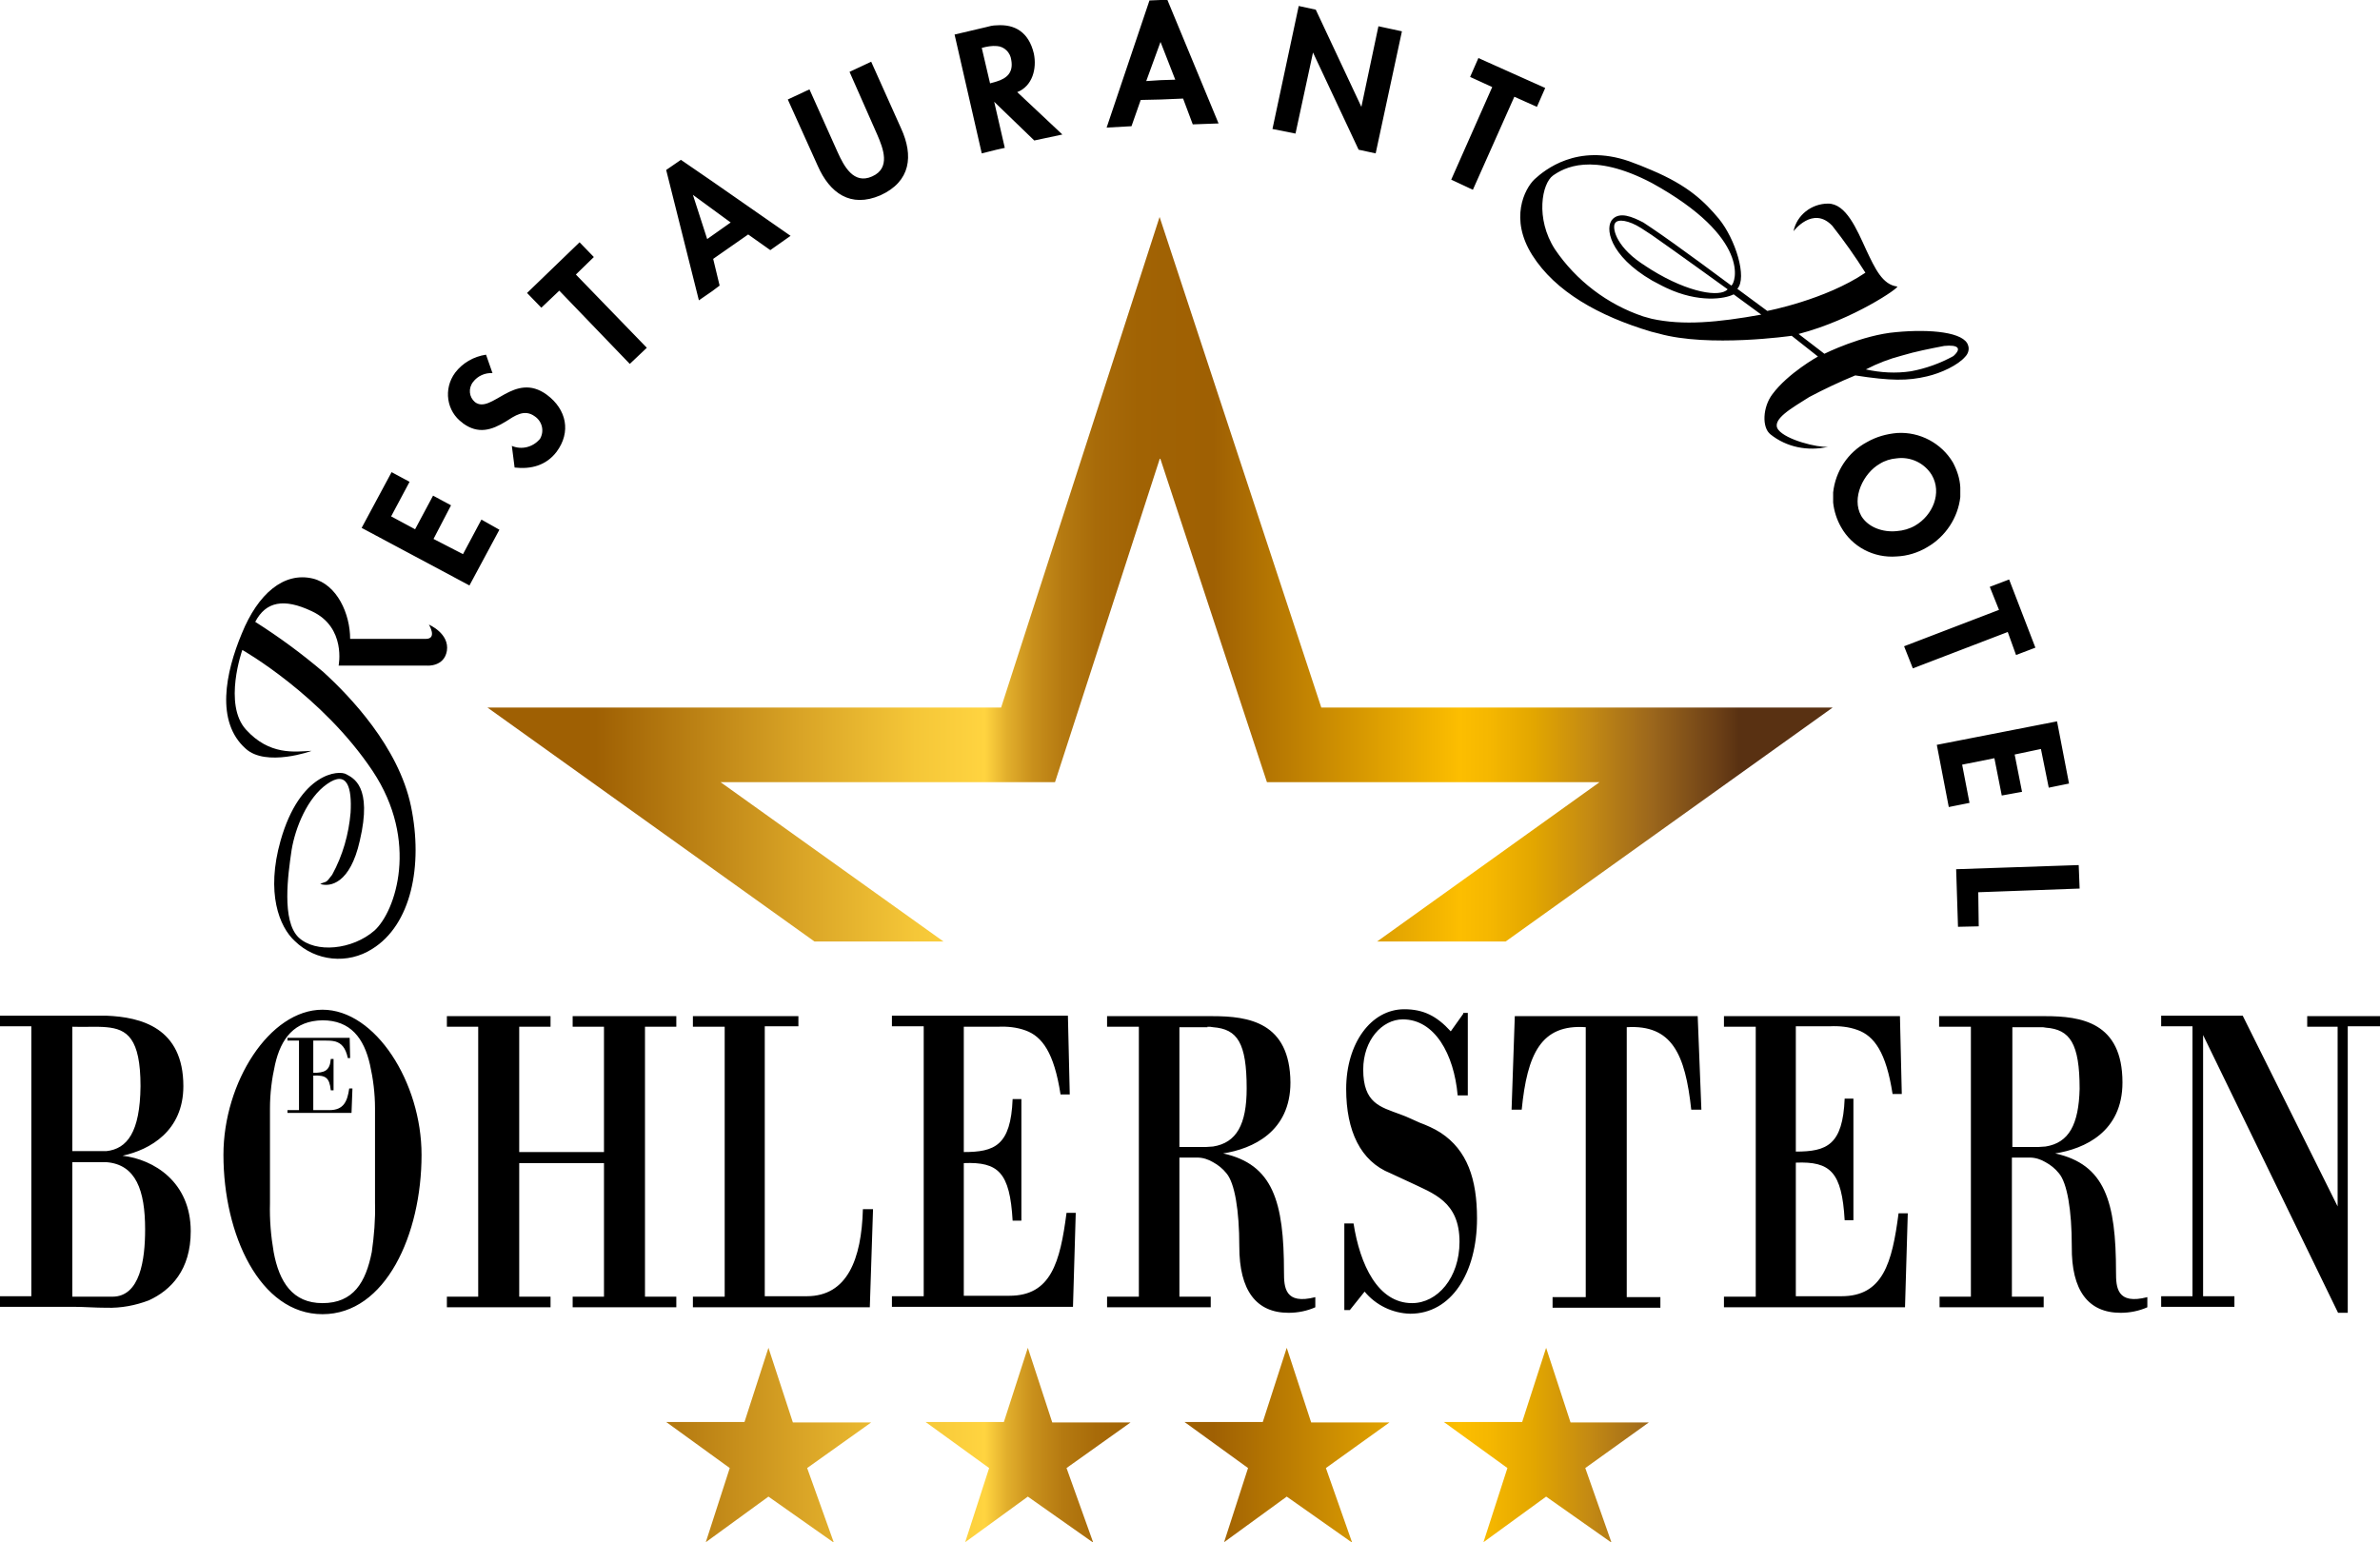 <?xml version="1.0" encoding="UTF-8"?>
<svg xmlns="http://www.w3.org/2000/svg" xmlns:xlink="http://www.w3.org/1999/xlink" version="1.1" id="Ebene_1" x="0px" y="0px" viewBox="0 0 516.6 334.8" style="enable-background:new 0 0 516.6 334.8;" xml:space="preserve">
<style type="text/css">
	
		.st0{clip-path:url(#SVGID_00000148642336398607140940000004906879837562258852_);fill:url(#SVGID_00000158748622522716981940000001924701947617669277_);}
</style>
<g>
	<defs>
		<path id="SVGID_1_" d="M161.6,308.7h-17l13.8,10l-5.2,16.1l13.6-9.9l14.2,10l-5.8-16.2l13.9-9.9h-17l-5.3-16.2L161.6,308.7z     M217.9,308.7h-17l13.8,10l-5.2,16.1l13.6-9.9l14.2,10l-5.8-16.2l13.9-9.9h-17l-5.3-16.2L217.9,308.7z M274.1,308.7h-17l13.8,10    l-5.2,16.1l13.6-9.9l14.2,10l-5.7-16.2l13.8-9.9h-17l-5.3-16.2L274.1,308.7z M330.4,308.7h-17l13.8,10l-5.2,16.1l13.6-9.9l14.2,10    l-5.7-16.2l13.8-9.9h-17l-5.3-16.2L330.4,308.7z M217.3,153.6H105.8l71,50.8h28l-48.4-34.6H229l22.8-70.4l23.2,70.4h72.2    l-48.3,34.6h27.9l71-50.8h-111L251.7,47.1L217.3,153.6z"></path>
	</defs>
	<clipPath id="SVGID_00000053523153422499786870000000325808824213531536_">
		<use xlink:href="#SVGID_1_" style="overflow:visible;"></use>
	</clipPath>
	
		<linearGradient id="SVGID_00000102517652265598730520000008614854237340460164_" gradientUnits="userSpaceOnUse" x1="-24.774" y1="381.861" x2="-23.774" y2="381.861" gradientTransform="matrix(292.036 0 0 -292.036 7340.655 111708.164)">
		<stop offset="0" style="stop-color:#9F6003"></stop>
		<stop offset="8.379120e-02" style="stop-color:#9F6003"></stop>
		<stop offset="0.126" style="stop-color:#AF730D"></stop>
		<stop offset="0.235" style="stop-color:#D9A426"></stop>
		<stop offset="0.32" style="stop-color:#F5C738"></stop>
		<stop offset="0.371" style="stop-color:#FFD440"></stop>
		<stop offset="0.387" style="stop-color:#E2AF2C"></stop>
		<stop offset="0.406" style="stop-color:#C9901C"></stop>
		<stop offset="0.428" style="stop-color:#B57A11"></stop>
		<stop offset="0.453" style="stop-color:#A86B09"></stop>
		<stop offset="0.484" style="stop-color:#A16304"></stop>
		<stop offset="0.539" style="stop-color:#9F6003"></stop>
		<stop offset="0.721" style="stop-color:#FCBE00"></stop>
		<stop offset="0.743" style="stop-color:#F5B700"></stop>
		<stop offset="0.776" style="stop-color:#E2A600"></stop>
		<stop offset="0.816" style="stop-color:#C48A13"></stop>
		<stop offset="0.862" style="stop-color:#9C671C"></stop>
		<stop offset="0.913" style="stop-color:#6A3E16"></stop>
		<stop offset="0.927" style="stop-color:#593112"></stop>
		<stop offset="1" style="stop-color:#593112"></stop>
	</linearGradient>
	
		<rect x="105.8" y="47.1" style="clip-path:url(#SVGID_00000053523153422499786870000000325808824213531536_);fill:url(#SVGID_00000102517652265598730520000008614854237340460164_);" width="292" height="287.7"></rect>
</g>
<path d="M412.4,220.6h-38.2v2.3h6.9v58.6h-6.9v2.3h39.3l0.6-20.4h-2c-1.4,10.8-3.4,18-12.4,18h-9.9v-29c7.5-0.3,10,2,10.6,12.5h1.9  v-26.4h-1.9c-0.4,10.1-3.9,11.5-10.6,11.5v-27.2h7.4c2-0.1,4.1,0.1,6,0.8c3.6,1.3,6.2,4.8,7.6,13.9h2L412.4,220.6z M415.7,114.1  c-1.2,0.7-2.6,1.1-4,1.2c-3,0.3-6.2-0.8-7.7-3.3c-2.2-3.9,0.5-9.3,4-11.3c1.1-0.7,2.4-1.1,3.7-1.2c3-0.4,6,1,7.6,3.6  C421.6,107,419.5,111.9,415.7,114.1 M411.7,120.8c2.3-0.1,4.6-0.8,6.6-2c4-2.3,6.7-6.4,7.2-10.9v-2.1c-0.1-1.9-0.7-3.7-1.6-5.4  c-2.5-4.2-7.2-6.7-12.1-6.4c-2.3,0.2-4.5,0.8-6.6,2c-4.1,2.2-6.8,6.3-7.3,10.9v2.2c0.2,1.9,0.8,3.7,1.7,5.3  C402,118.7,406.7,121.2,411.7,120.8 M328.8,220.6l-0.7,20.3h2.2c1.2-12.1,4.2-18.6,13.9-17.9v58.6H337v2.3h23.4v-2.3h-7.3v-58.6  c9.8-0.6,12.7,5.8,14,17.9h2.2l-0.8-20.3H328.8z M262.1,222.9c0.4,0,0.8,0,1.2,0.1c5.3,0.4,7.3,3.4,7.3,13.3  c0,7.8-2.2,11.8-7.3,12.6l-1.5,0.1H256v-26H262.1z M263.2,220.6h-22.9v2.3h6.9v58.6h-6.9v2.3h22.5v-2.3H256v-30.2h3.9  c1.2,0,2.4,0.4,3.4,1c1.1,0.6,2.1,1.4,2.9,2.4c1.8,2.1,2.8,8,2.8,15.9c0,9.6,3.7,14.4,10.7,14.4c2,0,4-0.4,5.8-1.2v-2.2  c-6.6,1.7-6.8-2.1-6.8-5.4c0-15.4-2.4-23.4-13.2-25.8c6.4-1,14.6-4.7,14.6-15.4C280,221.9,271,220.6,263.2,220.6 M173.4,220.6h-23  v2.3h6.9v58.6h-6.9v2.3h38.4l0.7-21.3h-2.2c-0.3,10.9-3.4,18.9-12.2,18.9h-9.1v-58.6h7.3V220.6z M119.5,220.6H97v2.3h6.8v58.6H97  v2.3h22.5v-2.3h-6.8v-29h18.4v29h-6.8v2.3h22.5v-2.3H140v-58.6h6.8v-2.3h-22.5v2.3h6.8v27.2h-18.4v-27.2h6.8V220.6z M31.5,266.9  c0,6.6-1.1,14.6-7.1,14.6h-1.3h-7.4v-29.2h7.4C29.5,252.8,31.5,258.4,31.5,266.9 M23.1,249.9h-7.4v-27c2.8,0.1,5.2-0.1,7.4,0.1  c4.5,0.4,7.4,2.4,7.4,12.8C30.4,245.8,27.6,249.4,23.1,249.9 M26.6,250.9c6-1.3,13.2-5.4,13.2-15.1c0-12.7-9.2-15-16.7-15.3H0v2.3  h6.8v58.6H0v2.3h16c2.2,0,4.6,0.2,7.1,0.2c3.2,0.1,6.3-0.5,9.2-1.6c4.8-2.2,9.1-6.6,9.1-15C41.4,256.6,33.4,251.7,26.6,250.9   M75.9,225.3H62.4v0.6h2.5V241h-2.5v0.6h13.9l0.2-5.3h-0.7c-0.4,2.8-1.2,4.7-4.3,4.7h-3.5v-7.5c2.7-0.1,3.5,0.4,3.8,3.2h0.6v-6.8  h-0.6c-0.2,2.6-1.4,3-3.8,3v-7h2.6c0.7,0,1.4,0,2.2,0.2c1.3,0.4,2.2,1.3,2.7,3.6H76L75.9,225.3z M58.6,240.6c0-3.2,0.4-6.4,1.1-9.5  c1.3-5.7,4.2-9.5,10.3-9.6c6.1,0,9,3.9,10.3,9.6c0.7,3.1,1.1,6.3,1.1,9.5v20.6c0.1,3.5-0.2,7.1-0.7,10.6c-1.3,6.6-4,11.1-10.7,11.1  c-6.5,0-9.4-4.6-10.6-11.1c-0.6-3.5-0.9-7-0.8-10.6V240.6z M48.5,250.7c0,17.3,7.9,34.6,21.5,34.6c13.7,0,21.5-17.3,21.5-34.6  c0-15.7-10-31.5-21.5-31.5S48.5,235,48.5,250.7 M92.4,138.7H76c0-5.4-2.8-11.8-8.1-13.1c-6.3-1.5-11.9,3.3-15.4,11.9  c-3.6,8.6-5.7,19.2,0.8,25c4.4,4.1,14.5,0.5,14.3,0.5c-3.7,0.2-9.1,1-14.2-4.6c-5-5.5-0.8-17.3-0.8-17.3s17.3,9.8,28.3,26.3  c10.1,15.2,5,30.4,0.4,34.6c-4.8,4.2-12.8,5-16.5,1.5c-3.7-3.6-2.3-13.6-1.5-19c0.8-4.8,3.4-11.3,7.7-14.3c4.4-3.1,5.4,0.8,5.1,6.2  c-0.4,4.7-1.7,9.3-4,13.5c-1.5,2-1.1,1.3-2.6,2c2.1,0.7,6.5,0,8.6-9.4c2.8-11.9-1.5-13.6-2.9-14.4c-1.6-1-10.1-0.4-14.3,14.4  c-3.2,11.3-0.3,18.7,3.1,21.8c4.5,4.4,11.5,5.1,16.8,1.7c8.4-5.2,11.1-18,8.4-31c-2.7-12.9-13.3-23.9-19-29.1  c-4.7-4-9.6-7.6-14.8-10.9c2.3-4.4,6.2-5.2,12.3-2.3c7.5,3.5,5.8,11.8,5.8,11.8h19.2c0,0,3.7,0.3,4.3-3.2c0.6-3.8-3.9-5.7-3.9-5.7  S95,138.7,92.4,138.7 M97.9,109.7l-3.9-2.1l-3.9,7.3l-5.2-2.8l4-7.5l-3.9-2.1l-6.5,12.1l23.4,12.5l6.5-12.1l-3.9-2.2l-4,7.5  l-6.4-3.3L97.9,109.7z M103.1,87.3c-1.3-1.1-1.5-3-0.4-4.4c1-1.3,2.6-2,4.2-1.9l-1.4-4c-2.7,0.4-5.1,1.8-6.7,3.9  c-2.6,3.5-1.9,8.4,1.6,10.9c0,0,0.1,0.1,0.1,0.1c3.3,2.4,6.2,1.5,9.3-0.4c1.9-1.2,4-2.8,6.3-1.1c1.6,1.1,2.1,3.2,1.1,4.9  c0,0-0.1,0.1-0.1,0.1c-1.5,1.7-3.9,2.3-6,1.4l0.6,4.7c3.5,0.4,6.8-0.4,9.1-3.4c3.2-4.3,2.2-9.2-2.1-12.4  C111.6,80.5,106.7,90,103.1,87.3 M140.4,75.5L125,59.6l3.9-3.8l-3.1-3.2l-11.4,11l3.1,3.2l3.9-3.7l15.3,15.9L140.4,75.5z   M158.6,48.3l-5.1,3.6l-3.1-9.6l4.1,3L158.6,48.3z M171.6,51.2l-17.1-11.9l-6.7-4.6l-3.2,2.2l7.1,28.3l2.9-2l1.6-1.2l-1.4-5.8  l7.6-5.3l4.8,3.4L171.6,51.2z M195.6,27.9l-6.5-14.5l-4.7,2.2l6,13.6c1.3,3,3,7.3-1.1,9.1c-4,1.8-6.1-2.2-7.5-5.3l-6.1-13.6  l-4.7,2.2l6.5,14.4c2.6,5.9,7.1,9.2,13.6,6.4C197.7,39.4,198.3,33.8,195.6,27.9 M216.3,17.7l-1.4,0.4l-1.8-7.7  c1.1-0.3,2.2-0.5,3.3-0.4c1.6,0.1,2.9,1.4,3.1,3C220,15.7,218.6,17,216.3,17.7 M230.6,29.2l-9.8-9.2c3.3-1.3,4.3-5.1,3.6-8.4  c-1.1-4.6-4.1-6.4-8.1-6.1c-0.8,0-1.6,0.2-2.3,0.4l-6.8,1.6l5.9,25.8l3.2-0.8l1.8-0.4l-2.3-10l8.7,8.4L230.6,29.2z M209.2,281.5v-29  c7.5-0.3,10,2,10.6,12.5h1.9v-26.4h-1.9c-0.4,10.1-3.9,11.5-10.6,11.5v-27.2h7.4c2-0.1,4.1,0.1,6,0.8c3.6,1.3,6.2,4.8,7.6,13.9h2  l-0.4-17.1h-38.2v2.3h6.9v58.6h-6.9v2.3h39.3l0.6-20.4h-2c-1.4,10.8-3.4,18-12.4,18H209.2z M255.1,17.3l-3.2,0.1l-3.1,0.2l3.1-8.5  L255.1,17.3z M258.9,27l5.6-0.2L253.4,0h-1.5l-2.4,0.1l-9.3,27.6l5.4-0.3l2-5.7l4.4-0.1l4.8-0.2L258.9,27z M298.6,33.3l5.7-26.5  l-5.1-1.1l-3.7,17.5l-9.9-21.1l-3.7-0.8l-5.7,26.7l5,1l3.8-17.6l9.9,21.1L298.6,33.3z M317.6,220.1l-2.7,3.8  c-3.1-3.4-6-4.8-10.1-4.8c-7.2,0-12.6,7.4-12.6,17.3c0,9.1,3.1,15.7,9.6,18.3l4.1,1.9c5.2,2.5,10.9,4.2,10.9,13  c0,7.8-4.8,13.3-10.3,13.3c-7.4,0-11.3-8.3-12.7-17.3h-2v18.8h1.2l3.2-4c2.4,2.9,6,4.7,9.9,4.8c8.9,0,14.5-8.8,14.5-20.7  c0-8.5-2.1-14.8-7.9-18.6c-1.4-0.9-3-1.6-4.6-2.2c-1.2-0.5-2.5-1.2-4.2-1.8c-4.3-1.6-8-2.4-8-9.7c0-6.4,4.1-10.9,8.6-10.9  c6.9,0,11.1,7.5,11.9,16.5h2.2v-17.9H317.6z M333.6,23.2l1.8-4.1l-14.5-6.5l-1.8,4.1l4.8,2.2L315,39l4.7,2.2l9-20.2L333.6,23.2z   M424,77.3c-2.9,1.6-6,2.7-9.2,3.3c-3.3,0.5-6.6,0.3-9.8-0.4c2.5-1.3,5.1-2.3,7.8-3c3-0.9,6.1-1.5,9.2-2.1  C425,74.8,425.9,75.6,424,77.3 M358.5,58.6c-0.7-0.4-1.5-1-2.3-1.5c-5.7-3.9-6.3-7.9-5.6-8.7c0.6-0.9,2.9-0.6,5.6,1.1l2.3,1.5  c5.3,3.7,16.5,11.8,16.5,11.8C373.4,64.6,366.6,63.6,358.5,58.6 M382.3,68.3c-9.4,1.7-17,2.4-23.8,0.9l-1.8-0.5  c-7.8-2.6-14.6-7.8-19.2-14.6c-4.3-6.7-2.8-14.3-0.4-16c2.3-1.6,8.4-5.2,21.4,1.6c21.8,12,18.2,21.8,17.3,22.3  c0,0-12.2-9.1-17.3-12.5c-0.6-0.4-1.2-0.8-1.8-1.2c-2.5-1.3-5-2.3-6.6-0.8c-1.9,1.8-0.8,8,8.5,13.4c1,0.5,2,1.1,3.1,1.6  c7,3.3,12.7,2.4,14.6,1.4L382.3,68.3z M426.6,77.4c0.6-0.6,0.9-1.6,0.6-2.4c-0.8-2.9-8.2-3.6-15.6-2.9c-7.4,0.6-15.6,4.7-15.6,4.7  l-5.6-4.3c11.9-3.1,22.1-10.2,21.4-10.3c-3.2-0.4-4.8-3.9-6.7-7.9c-2.1-4.6-4.4-10.1-8.3-10.1c-3.6,0-6.8,2.5-7.5,6  c0,0,4.2-5.6,8.4-1.2c2.6,3.3,5,6.7,7.2,10.2c-8.7,5.9-21.3,8.3-21.3,8.3l-6.5-4.8c2.2-2.4-0.4-10.8-4-15.2  c-3.1-3.7-6.6-7.2-14.7-10.6c-1.4-0.6-3.1-1.3-4.8-1.9c-11.3-3.9-18.3,1.9-20.5,3.9c-2.2,2.1-5.5,8.6-0.5,16.5  c5,7.9,14.4,13.2,25.8,16.6l1.6,0.4c10.9,3.1,28.9,0.5,28.9,0.5l5.7,4.5c0,0-6.5,3.6-9.9,8.2c-2.1,2.8-2.3,7.2-0.4,8.7  c3.5,2.8,8.1,3.7,12.5,2.7c-2.3,0.2-9.1-1.5-10.8-3.7c-1.7-2.2,3.1-4.8,6.7-7.1c3.2-1.7,6.6-3.3,10-4.7c7.7,1.2,11.4,1.2,15.6,0.2  C421.3,81,425,79.3,426.6,77.4 M437.6,142.2l4.2-1.6l-5.7-14.8l-4.2,1.6l2,5l-20.6,7.9l1.9,4.8l20.6-7.9L437.6,142.2z M444.7,171  l4.4-0.9l-2.6-13.5l-26.1,5.1l2.6,13.5l4.5-0.9l-1.6-8.3l7-1.4l1.6,8.1l4.4-0.8l-1.6-8.1l5.7-1.2L444.7,171z M429.4,193.7l22-0.8  l-0.2-5.1l-26.6,0.9l0.4,12.5l4.5-0.1L429.4,193.7z M444,248.9l-1.5,0.1h-5.7v-26h6.1c0.4,0,0.8,0,1.2,0.1c5.2,0.4,7.3,3.4,7.3,13.3  C451.2,244.1,449.1,248.1,444,248.9 M460.3,285c2,0,4-0.4,5.8-1.2v-2.2c-6.6,1.7-6.8-2.1-6.8-5.4c0-15.4-2.4-23.4-13.2-25.8  c6.4-1,14.6-4.7,14.6-15.4c0-13.1-9-14.4-16.8-14.4h-23v2.3h6.9v58.6H421v2.3h22.6v-2.3h-6.9v-30.2h3.9c1.2,0,2.4,0.4,3.4,1  c1.1,0.6,2.1,1.4,2.9,2.4c1.8,2.1,2.8,8,2.8,15.9C449.6,280.2,453.3,285,460.3,285 M516.6,222.9v-2.3h-15.8v2.3h6.6v39l-20.6-41.4  h-17.7v2.3h6.8v58.6h-6.8v2.3H485v-2.3h-6.8v-56.7l29.3,60.3h2.1v-62.2H516.6z"></path>
</svg>

